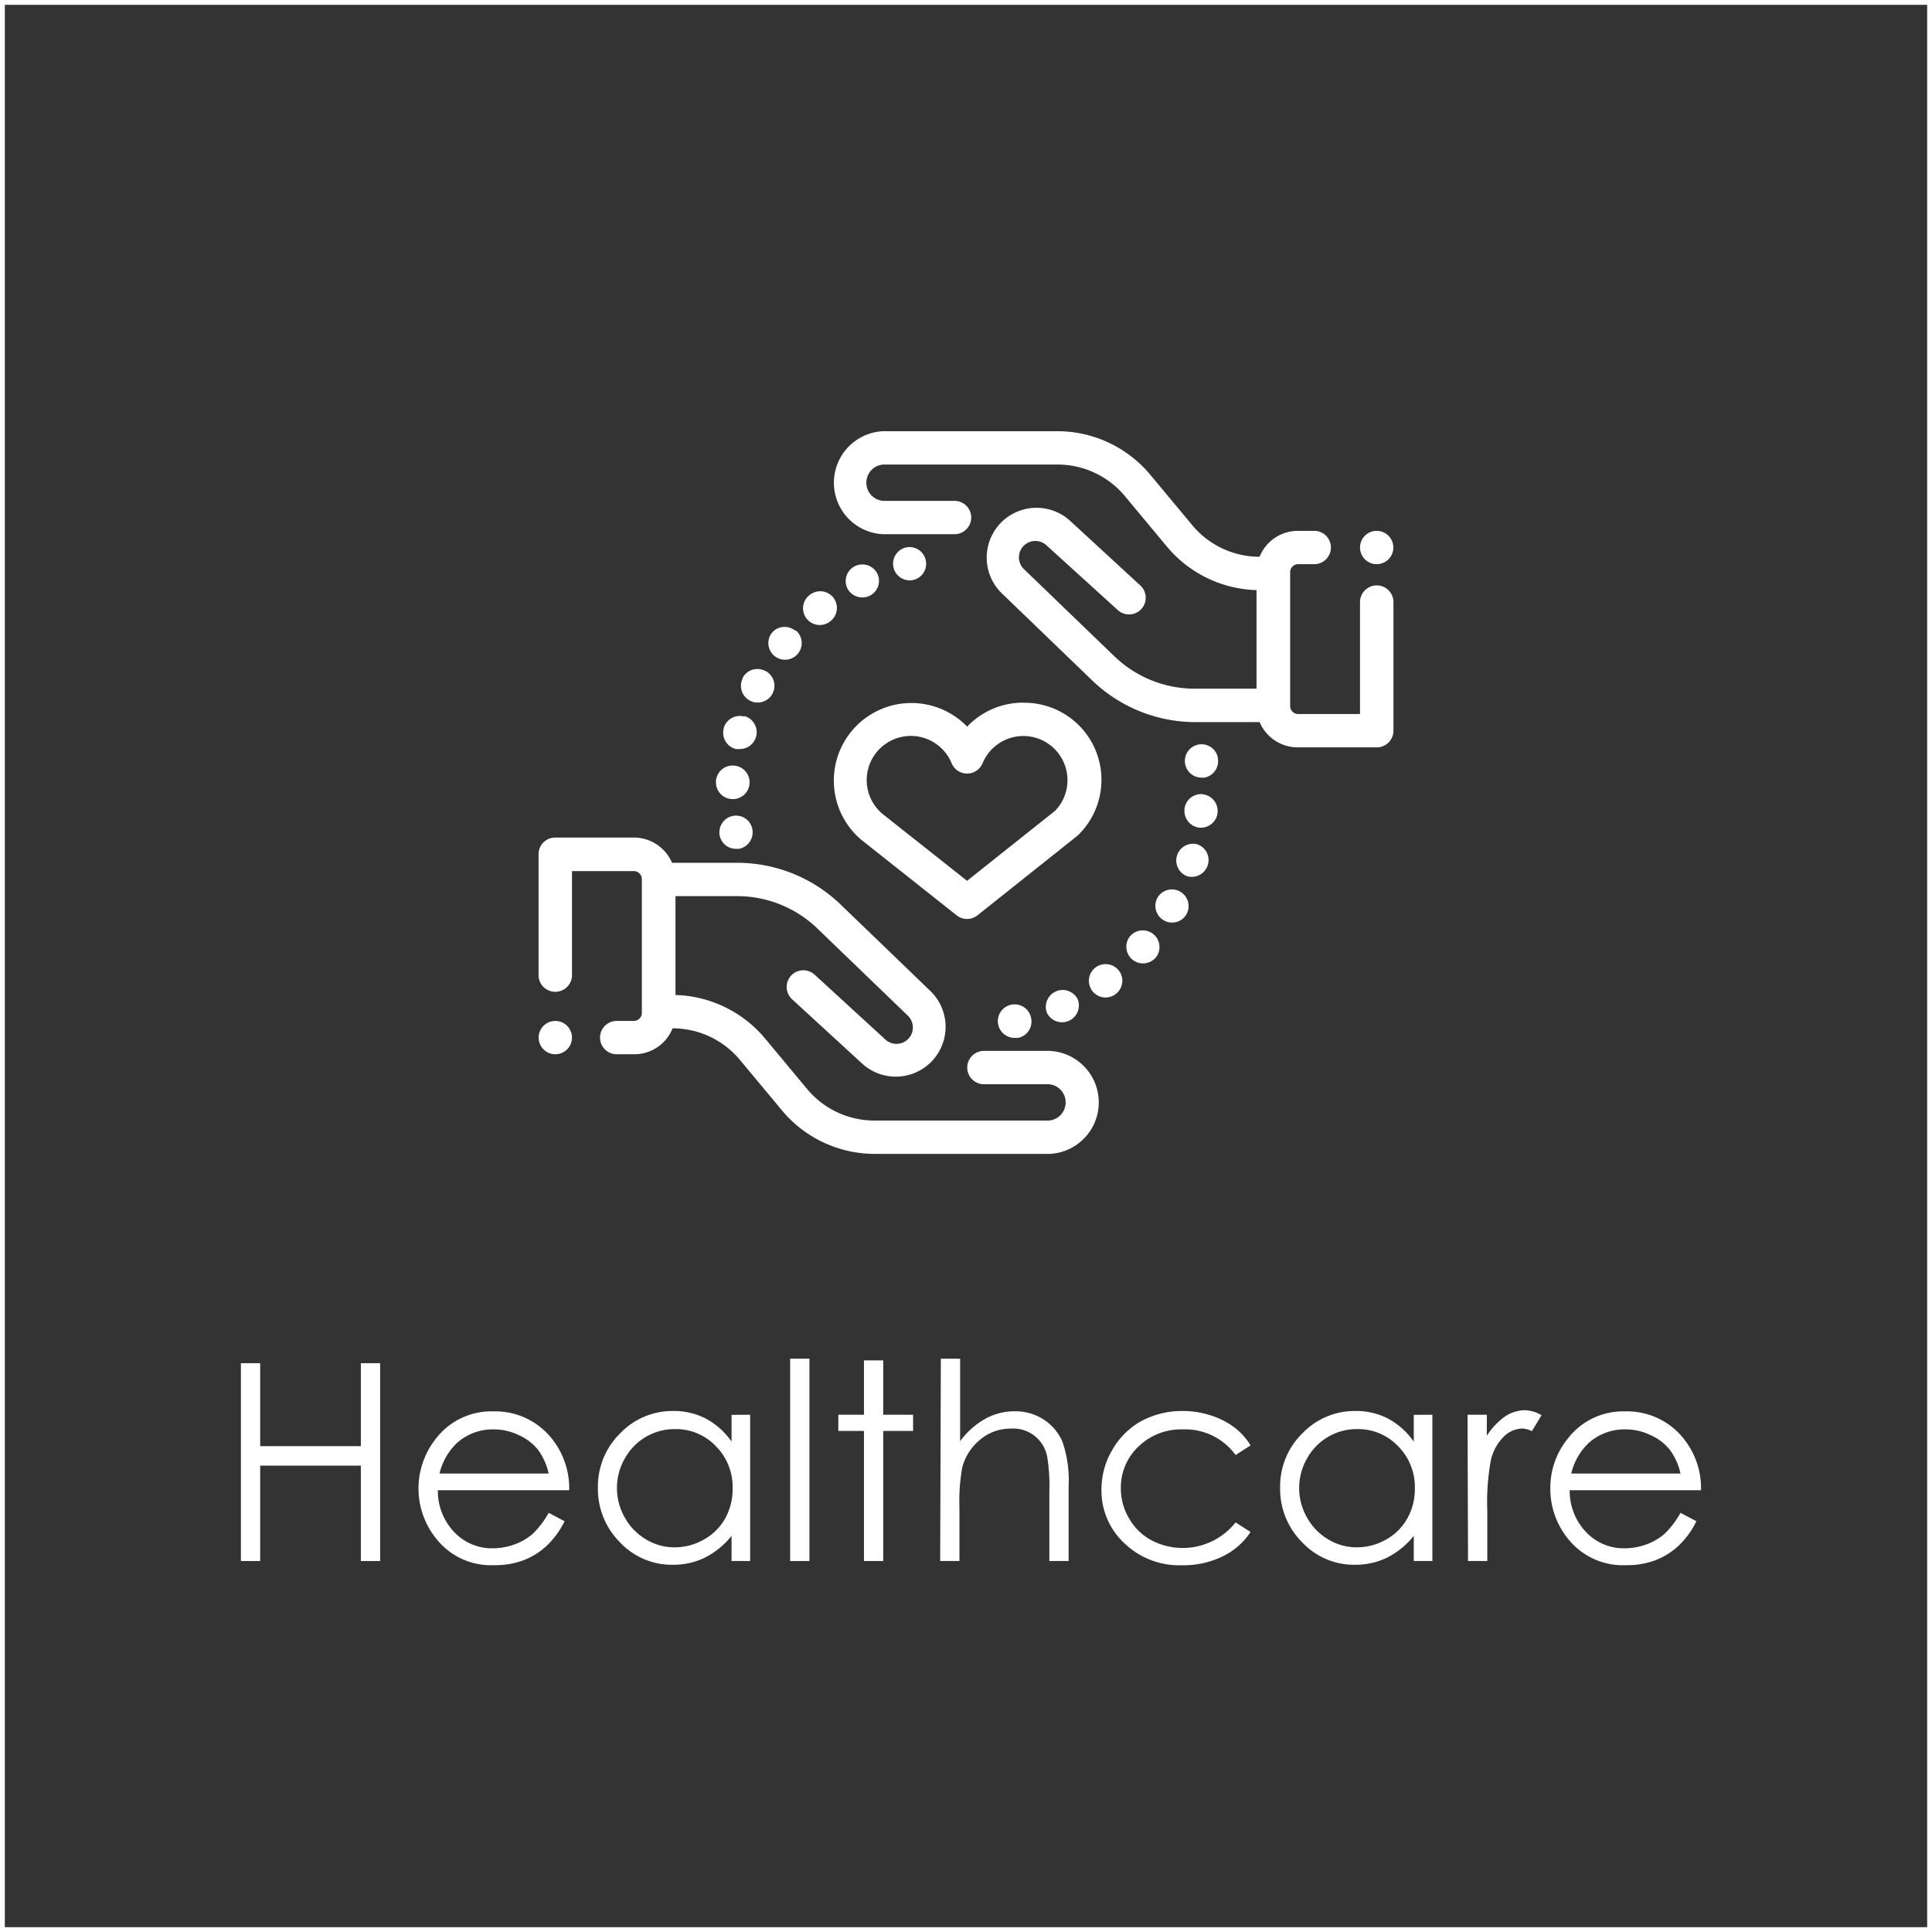 <?xml version="1.0" encoding="UTF-8"?> <svg xmlns="http://www.w3.org/2000/svg" viewBox="0 0 200.5 200.5"><rect x="0" y="0" width="200.5" height="200.5" fill="#333333" stroke="none"/><defs><style>.cls-1{fill:none;stroke:#fff;stroke-miterlimit:10;stroke-width:0.5px;}.cls-2{fill:#fff;}</style></defs><title>Asset 10</title><g id="Layer_2" data-name="Layer 2"><g id="Layer_2-2" data-name="Layer 2"><rect class="cls-1" x="0.25" y="0.25" width="200" height="200"></rect><path class="cls-2" d="M25,141.47H27v8.61H37.45v-8.61h2V162h-2v-9.9H27V162H25Z"></path><path class="cls-2" d="M56.94,157l1.65.87a8.88,8.88,0,0,1-1.87,2.56,7.45,7.45,0,0,1-2.39,1.49,8.28,8.28,0,0,1-3,.51,7.22,7.22,0,0,1-5.8-2.44,8.3,8.3,0,0,1-.33-10.64,7.25,7.25,0,0,1,6-2.88,7.5,7.5,0,0,1,6.2,3,8.24,8.24,0,0,1,1.67,5.18H45.44a6.19,6.19,0,0,0,1.69,4.34,5.37,5.37,0,0,0,4,1.69,6.68,6.68,0,0,0,2.26-.4,6,6,0,0,0,1.86-1.07A9.2,9.2,0,0,0,56.94,157Zm0-4.08a6.59,6.59,0,0,0-1.13-2.5,5.42,5.42,0,0,0-2-1.5,5.93,5.93,0,0,0-2.58-.58,5.55,5.55,0,0,0-3.84,1.44,6.51,6.51,0,0,0-1.78,3.14Z"></path><path class="cls-2" d="M77.85,146.82V162H75.92v-2.61a8.43,8.43,0,0,1-2.75,2.25,7.47,7.47,0,0,1-3.34.75,7.39,7.39,0,0,1-5.5-2.34,7.82,7.82,0,0,1-2.28-5.68,7.72,7.72,0,0,1,2.3-5.61,7.51,7.51,0,0,1,5.54-2.33,7.17,7.17,0,0,1,3.38.8,7.63,7.63,0,0,1,2.65,2.38v-2.78Zm-7.8,1.49a5.9,5.9,0,0,0-5.21,3.05,6.17,6.17,0,0,0,0,6.13,6,6,0,0,0,2.21,2.27,5.68,5.68,0,0,0,3,.82,6.1,6.1,0,0,0,3-.81,5.74,5.74,0,0,0,2.21-2.19,6.25,6.25,0,0,0,.77-3.1,6,6,0,0,0-1.74-4.4A5.71,5.71,0,0,0,70.05,148.31Z"></path><path class="cls-2" d="M82,141h2v21H82Z"></path><path class="cls-2" d="M89.66,141.18h2v5.64h3.1v1.68h-3.1V162h-2V148.5H87v-1.68h2.66Z"></path><path class="cls-2" d="M97.64,141h2v8.57a8.2,8.2,0,0,1,2.61-2.33,6.27,6.27,0,0,1,3.08-.78,5.37,5.37,0,0,1,3,.87,5.17,5.17,0,0,1,1.94,2.32,12.29,12.29,0,0,1,.63,4.57V162h-2v-7.24a18.37,18.37,0,0,0-.21-3.5,3.58,3.58,0,0,0-3.82-3,4.85,4.85,0,0,0-3.18,1.17,5.49,5.49,0,0,0-1.84,2.91,19.67,19.67,0,0,0-.28,4.12V162h-2Z"></path><path class="cls-2" d="M129.78,150l-1.55,1a6.47,6.47,0,0,0-5.47-2.66,6.35,6.35,0,0,0-4.61,1.78,5.82,5.82,0,0,0-1.83,4.33,6.05,6.05,0,0,0,.85,3.12,5.86,5.86,0,0,0,2.31,2.27,7,7,0,0,0,8.75-1.85l1.55,1a7.27,7.27,0,0,1-2.92,2.54,9.27,9.27,0,0,1-4.18.91,8.23,8.23,0,0,1-6-2.29,7.43,7.43,0,0,1-2.37-5.56,8,8,0,0,1,1.11-4.1,7.86,7.86,0,0,1,3-3,9,9,0,0,1,4.33-1.06,9.43,9.43,0,0,1,2.91.46,8.16,8.16,0,0,1,2.38,1.2A6.63,6.63,0,0,1,129.78,150Z"></path><path class="cls-2" d="M148.65,146.82V162h-1.93v-2.61a8.53,8.53,0,0,1-2.75,2.25,7.47,7.47,0,0,1-3.34.75,7.39,7.39,0,0,1-5.5-2.34,7.82,7.82,0,0,1-2.28-5.68,7.68,7.68,0,0,1,2.3-5.61,7.5,7.5,0,0,1,5.53-2.33,7.19,7.19,0,0,1,3.39.8,7.72,7.72,0,0,1,2.65,2.38v-2.78Zm-7.81,1.49a5.81,5.81,0,0,0-3,.8,5.88,5.88,0,0,0-2.2,2.25,6.17,6.17,0,0,0,0,6.13,6,6,0,0,0,2.21,2.27,5.68,5.68,0,0,0,3,.82,6.1,6.1,0,0,0,3-.81,5.65,5.65,0,0,0,2.2-2.19,6.15,6.15,0,0,0,.78-3.1,6,6,0,0,0-1.74-4.4A5.72,5.72,0,0,0,140.84,148.31Z"></path><path class="cls-2" d="M152.3,146.82h2V149a7.26,7.26,0,0,1,1.89-2,3.74,3.74,0,0,1,2.06-.65,3.6,3.6,0,0,1,1.73.52l-1,1.65a2.67,2.67,0,0,0-1-.27,2.83,2.83,0,0,0-1.88.8,5,5,0,0,0-1.38,2.49,23.88,23.88,0,0,0-.37,5.25V162h-2Z"></path><path class="cls-2" d="M174.4,157l1.65.87a8.88,8.88,0,0,1-1.87,2.56,7.45,7.45,0,0,1-2.39,1.49,8.28,8.28,0,0,1-3,.51,7.25,7.25,0,0,1-5.81-2.44,8.22,8.22,0,0,1-2.09-5.5,8.1,8.1,0,0,1,1.77-5.14,7.25,7.25,0,0,1,6-2.88,7.5,7.5,0,0,1,6.2,3,8.24,8.24,0,0,1,1.67,5.18H162.9a6.19,6.19,0,0,0,1.69,4.34,5.37,5.37,0,0,0,4,1.69,6.68,6.68,0,0,0,2.26-.4,6,6,0,0,0,1.86-1.07A9.2,9.2,0,0,0,174.4,157Zm0-4.08a6.45,6.45,0,0,0-1.14-2.5,5.3,5.3,0,0,0-2-1.5,5.93,5.93,0,0,0-2.58-.58,5.55,5.55,0,0,0-3.84,1.44,6.43,6.43,0,0,0-1.78,3.14Z"></path><path class="cls-2" d="M108.84,109.06h-6.73a1.73,1.73,0,0,0,0,3.46h6.73a1.89,1.89,0,0,1,0,3.77H90.74a9.09,9.09,0,0,1-7-3.3l-4.33-5.2a12.57,12.57,0,0,0-9.31-4.53V93h6.38a12,12,0,0,1,8.38,3.39l9.34,9a1.7,1.7,0,0,1-2.33,2.48l-7.33-6.72a1.73,1.73,0,1,0-2.34,2.55l7.33,6.73a5.17,5.17,0,0,0,7.08-7.53l-9.34-9a15.47,15.47,0,0,0-10.79-4.36H69.74a4.3,4.3,0,0,0-4-2.62H57.63a1.73,1.73,0,0,0-1.74,1.73v12.67a1.74,1.74,0,0,0,3.47,0V90.4h6.42a.83.83,0,0,1,.83.83v13.89a.83.83,0,0,1-.83.83H64a1.73,1.73,0,0,0,0,3.46h1.8a4.28,4.28,0,0,0,4-2.69,9.08,9.08,0,0,1,7,3.29l4.33,5.2a12.54,12.54,0,0,0,9.68,4.54h18.1a5.35,5.35,0,0,0,0-10.69Z"></path><path class="cls-2" d="M142.87,60.75a1.74,1.74,0,0,0-1.73,1.74V74.1h-6.42a.83.83,0,0,1-.83-.83V59.38a.83.83,0,0,1,.83-.83h1.67a1.73,1.73,0,1,0,0-3.46h-1.67a4.28,4.28,0,0,0-4,2.69,9.08,9.08,0,0,1-7-3.29l-4.33-5.2a12.54,12.54,0,0,0-9.68-4.54H91.66a5.35,5.35,0,0,0,0,10.69h7.4a1.73,1.73,0,1,0,0-3.46h-7.4a1.89,1.89,0,0,1,0-3.77h18.1a9.09,9.09,0,0,1,7,3.3l4.33,5.2a12.57,12.57,0,0,0,9.31,4.53V71.47H124a12,12,0,0,1-8.38-3.39l-9.34-9a1.7,1.7,0,0,1,2.33-2.48L116,63.31a1.73,1.73,0,1,0,2.34-2.55L111,54a5.17,5.17,0,0,0-7.08,7.53l9.34,9A15.47,15.47,0,0,0,124,74.94h6.72a4.3,4.3,0,0,0,4,2.62h8.15a1.73,1.73,0,0,0,1.74-1.73V62.49A1.74,1.74,0,0,0,142.87,60.75Z"></path><path class="cls-2" d="M111.83,103.67a1.75,1.75,0,0,0-3.19,1.42,1.75,1.75,0,0,0,1.59,1,1.68,1.68,0,0,0,.69-.15h0A1.75,1.75,0,0,0,111.83,103.67Z"></path><path class="cls-2" d="M116.14,100.76a1.75,1.75,0,0,0-2.43-.37,1.73,1.73,0,0,0-.37,2.42,1.71,1.71,0,0,0,1.4.71,1.77,1.77,0,0,0,1-.33l0,0A1.72,1.72,0,0,0,116.14,100.76Z"></path><path class="cls-2" d="M107,105.62a1.74,1.74,0,1,0-1.71,2.09l.32,0h.05A1.73,1.73,0,0,0,107,105.62Z"></path><path class="cls-2" d="M119.76,97a1.74,1.74,0,0,0-2.45.12l0,0a1.73,1.73,0,0,0,1.31,2.86,1.76,1.76,0,0,0,1.31-.59A1.73,1.73,0,0,0,119.76,97Zm-1,1.46-.19-.18.2.19Z"></path><path class="cls-2" d="M124.17,87.6a1.74,1.74,0,0,0-1,3.32,1.51,1.51,0,0,0,.51.08,1.74,1.74,0,0,0,1.66-1.22v0A1.72,1.72,0,0,0,124.17,87.6Z"></path><path class="cls-2" d="M126.38,78.66a.17.17,0,0,0,0-.07,1.73,1.73,0,1,0-1.69,2.11,1.53,1.53,0,0,0,.3,0A1.73,1.73,0,0,0,126.38,78.66Z"></path><path class="cls-2" d="M124.8,82.42A1.73,1.73,0,0,0,122.92,84s0,.05,0,.07a1.75,1.75,0,0,0,1.63,1.83h.1a1.74,1.74,0,0,0,.16-3.47Z"></path><path class="cls-2" d="M122.47,92.53a1.73,1.73,0,0,0-2.36.65l0,0a1.74,1.74,0,0,0,.7,2.35,1.65,1.65,0,0,0,.83.21,1.7,1.7,0,0,0,1.51-.9l-1.5-.85,1.5.85A1.73,1.73,0,0,0,122.47,92.53Z"></path><path class="cls-2" d="M91.05,59.53a1.74,1.74,0,0,0-2.33-.77h0a1.72,1.72,0,0,0-.77,2.32A1.75,1.75,0,0,0,89.5,62a1.77,1.77,0,0,0,.77-.18A1.73,1.73,0,0,0,91.05,59.53Z"></path><path class="cls-2" d="M96.06,58.09A1.72,1.72,0,0,0,94,56.82h0a1.73,1.73,0,0,0,.42,3.41,1.67,1.67,0,0,0,.44-.06A1.72,1.72,0,0,0,96.06,58.09Z"></path><path class="cls-2" d="M86.47,62A1.74,1.74,0,0,0,84,61.77l1.08,1.36L84,61.77a1.73,1.73,0,0,0,1.08,3.09,1.7,1.7,0,0,0,1.08-.38h0A1.74,1.74,0,0,0,86.47,62Z"></path><path class="cls-2" d="M77.23,74.36a1.74,1.74,0,0,0-2.13,1.22v.06a1.73,1.73,0,0,0,1.27,2.09,2,2,0,0,0,.41,0,1.74,1.74,0,0,0,.46-3.42Z"></path><path class="cls-2" d="M76.13,79.45a1.73,1.73,0,0,0-1.83,1.63s0,0,0,.07A1.74,1.74,0,0,0,76,82.93H76a1.74,1.74,0,0,0,.1-3.48Z"></path><path class="cls-2" d="M79.41,69.63a1.73,1.73,0,0,0-2.34.72l0,.06a1.74,1.74,0,0,0,.79,2.32,1.77,1.77,0,0,0,.77.18,1.74,1.74,0,0,0,.81-3.28Z"></path><path class="cls-2" d="M82.54,65.46a1.74,1.74,0,0,0-2.44.22l0,0a1.73,1.73,0,1,0,2.48-.27Z"></path><path class="cls-2" d="M78.08,86.07a1.72,1.72,0,0,0-2-1.4,1.74,1.74,0,0,0-1.4,2h0a1.72,1.72,0,0,0,1.7,1.42l.31,0A1.74,1.74,0,0,0,78.08,86.07Z"></path><path class="cls-2" d="M106.2,72.92a8,8,0,0,0-5.83,2.49,8.05,8.05,0,1,0-11,11.73l0,0L99.29,95a1.76,1.76,0,0,0,1.07.37,1.71,1.71,0,0,0,1.08-.38l10.3-8.2.14-.12a8,8,0,0,0-5.68-13.74Zm3.3,11.22-9.14,7.27-8.77-6.94a4.58,4.58,0,1,1,7.17-5.26,1.74,1.74,0,0,0,3.21,0,4.58,4.58,0,1,1,7.53,4.93Z"></path><circle class="cls-2" cx="57.63" cy="107.68" r="1.73"></circle><circle class="cls-2" cx="142.87" cy="56.82" r="1.73"></circle></g></g></svg> 